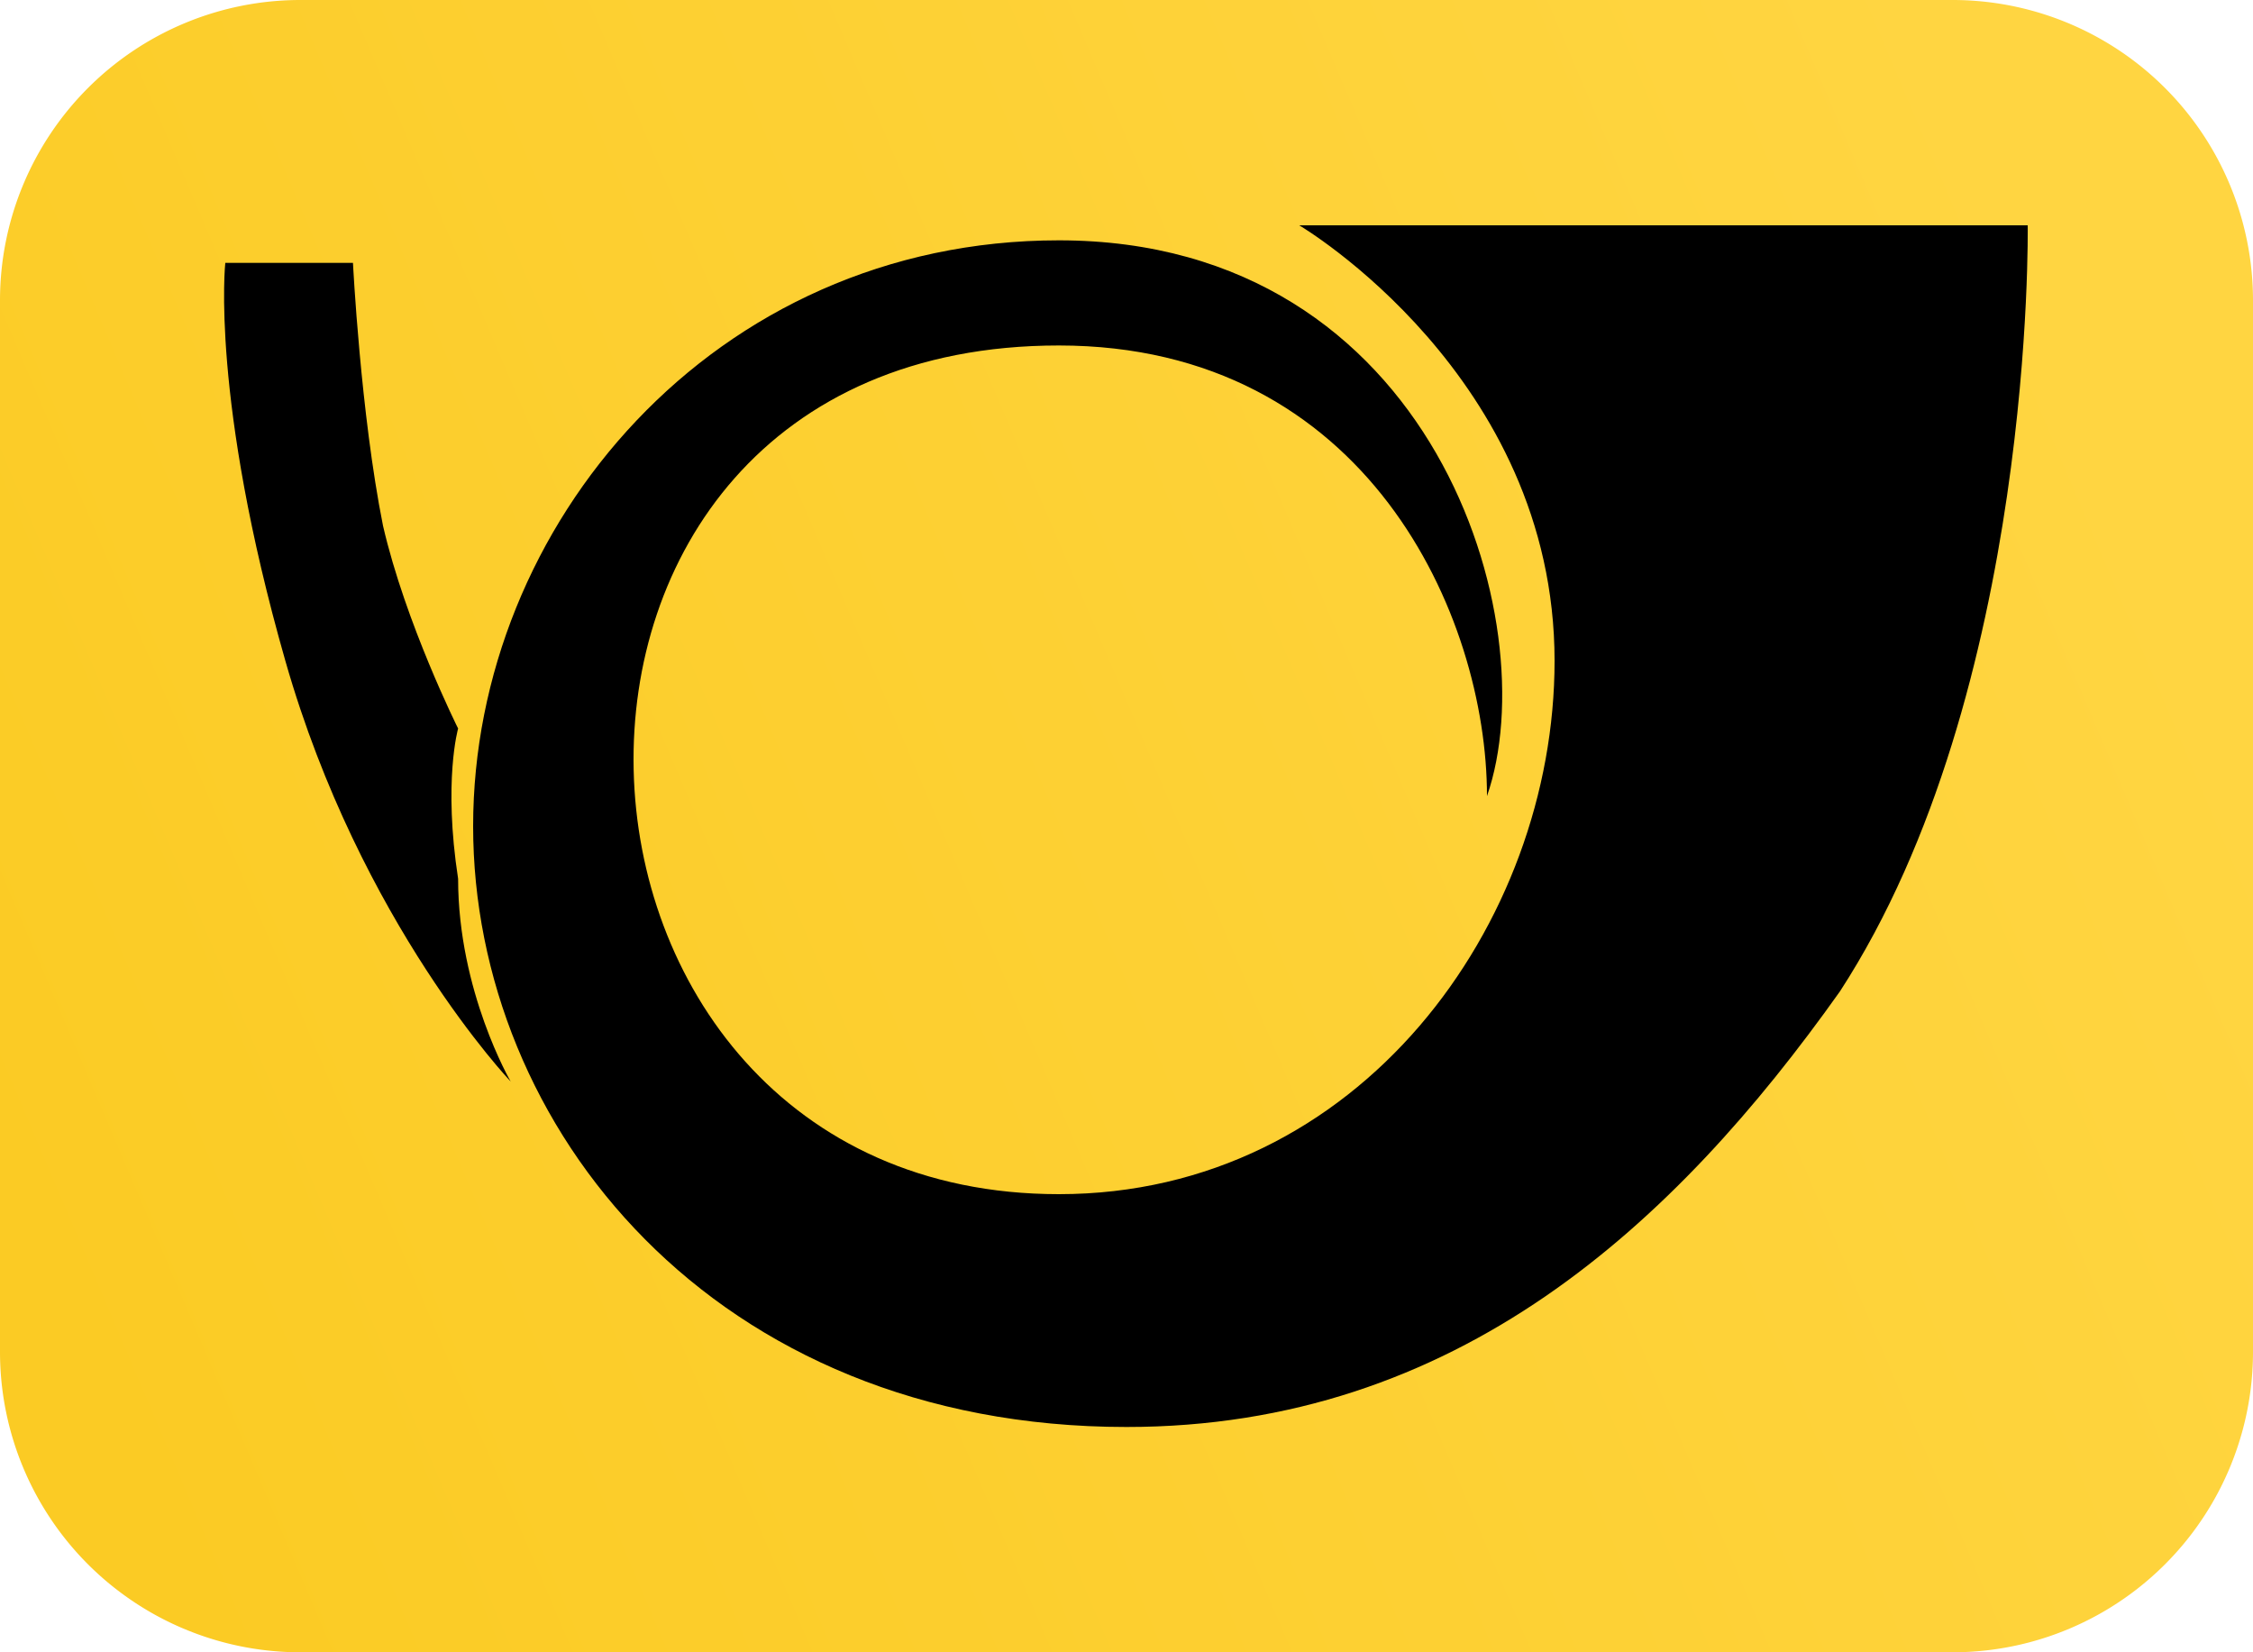 <svg xmlns="http://www.w3.org/2000/svg" fill="none" width="30" height="22" viewBox="0 0 30 22">
  <g clip-path="url(#a)">
    <path fill="url(#b)" d="M26 0H4a4 4 0 0 0-4 4v14a4 4 0 0 0 4 4h22a4 4 0 0 0 4-4V4a4 4 0 0 0-4-4Z"/>
    <path fill="#000" d="M17.3 3H27s.1 6.2-2.5 10.2C22.3 16.3 19.4 19 15 19c-5.5 0-8.7-4-8.7-8s3.2-7.8 7.8-7.8c5 0 6.5 5.1 5.7 7.4 0-2.4-1.6-6-5.7-6-7.8 0-7.3 11.3 0 11.3 4 0 6.6-3.6 6.6-7.1C20.7 5 17.3 3 17.3 3Z"/>
    <path fill="#000" d="M3 3.5h1.7s.1 2 .4 3.5c.3 1.3 1 2.7 1 2.7s-.2.7 0 2c0 1.5.7 2.7.7 2.7s-2-2.1-3-5.6C2.8 5.3 3 3.5 3 3.5Z"/>
  </g>
  <defs>
    <linearGradient id="b" x1="2" x2="29" y1="20" y2="8.5" gradientUnits="userSpaceOnUse">
      <stop stop-color="#FBCB24"/>
      <stop offset="1" stop-color="#FFD541"/>
    </linearGradient>
    <clipPath id="a">
      <path fill="#fff" d="M0 0h30v22H0z"/>
    </clipPath>
  </defs>
</svg>
